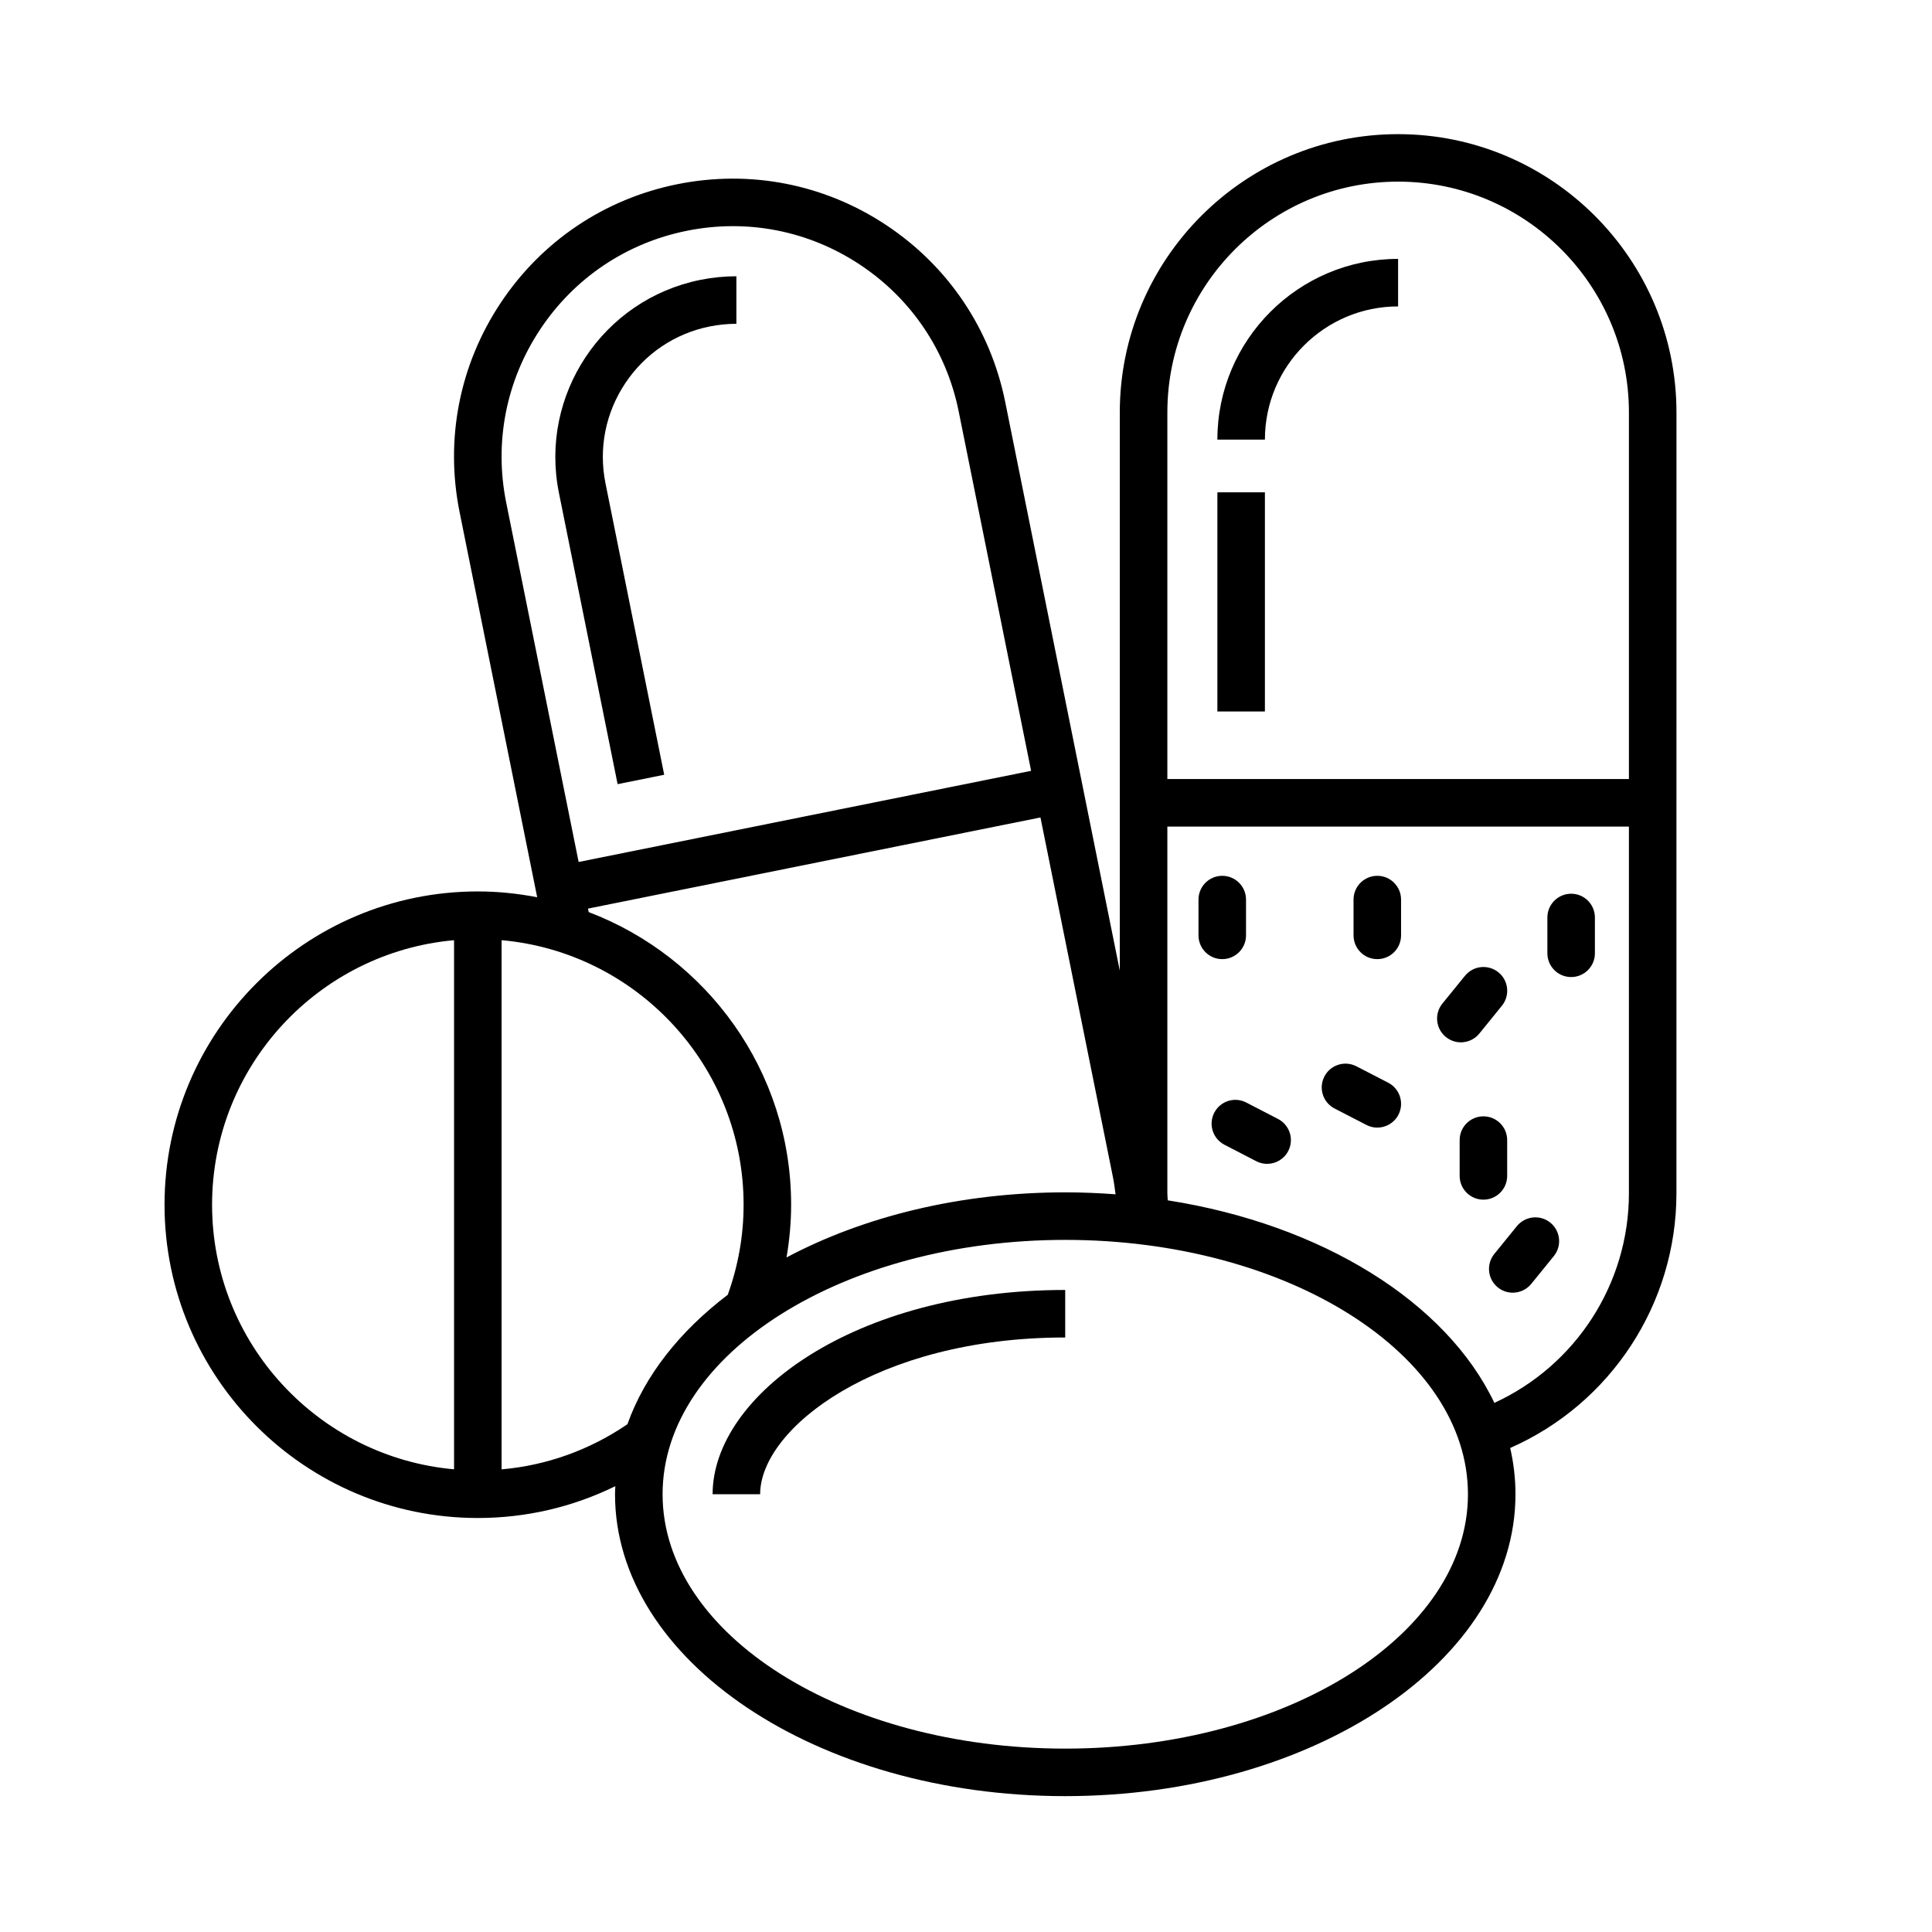 <?xml version="1.0" encoding="UTF-8"?>
<!-- Uploaded to: ICON Repo, www.svgrepo.com, Generator: ICON Repo Mixer Tools -->
<svg fill="#000000" width="800px" height="800px" version="1.1" viewBox="144 144 512 512" xmlns="http://www.w3.org/2000/svg">
 <g>
  <path d="m514.51 179.55c-40.668 0-73.754 33.086-73.754 73.758v147.93l-30.359-150.69c-3.891-19.312-15.07-35.953-31.477-46.859-16.402-10.902-36.074-14.758-55.395-10.879-19.312 3.891-35.953 15.07-46.855 31.477-10.902 16.41-14.766 36.078-10.879 55.395l20.57 102.1c-5.098-0.984-10.352-1.543-15.734-1.543-45.781 0-83.023 37.246-83.023 83.023 0 45.777 37.246 83.023 83.023 83.023 12.797 0 25.172-2.906 36.441-8.434-0.023 0.711-0.082 1.414-0.082 2.137 0 44.113 53.52 80.004 119.31 80.004 65.793 0 119.32-35.891 119.32-80.004 0-4.168-0.484-8.262-1.402-12.258 26.574-11.684 44.059-38.113 44.059-67.531l0.008-206.89c-0.012-40.668-33.098-73.758-73.766-73.758zm-250.18 353.83c-35.891-3.199-64.129-33.402-64.129-70.109s28.238-66.91 64.129-70.109zm174.59-77.523c0.312 1.543 0.52 3.094 0.711 4.644-4.379-0.328-8.82-0.516-13.332-0.516-27.875 0-53.531 6.457-73.859 17.246 0.781-4.59 1.215-9.25 1.215-13.965 0-35.43-22.344-65.656-53.645-77.555l-0.188-0.922 119.91-24.156zm-160.77-178.66c-3.231-16.012-0.023-32.324 9.02-45.934 9.043-13.609 22.844-22.879 38.855-26.102 16.016-3.231 32.328-0.023 45.934 9.02 13.609 9.043 22.879 22.844 26.102 38.859l19.191 95.238-119.91 24.156zm-1.219 256.2v-140.24c35.891 3.199 64.129 33.402 64.129 70.109 0 8.211-1.445 16.227-4.195 23.859-12.707 9.656-21.992 21.375-26.59 34.305-9.977 6.82-21.355 10.91-33.344 11.969zm149.37 74.004c-58.84 0-106.71-30.238-106.71-67.41 0-37.172 47.867-67.41 106.71-67.41s106.72 30.238 106.72 67.41c0 37.172-47.883 67.41-106.72 67.41zm149.38-147.2c0 24.066-14.121 45.695-35.66 55.574-12.645-26.637-45.574-47.254-86.559-53.676-0.02-0.637-0.102-1.27-0.102-1.898v-97.148h122.32l-0.004 97.148zm0-109.75h-122.32v-97.152c0-33.727 27.434-61.164 61.156-61.164 33.727 0 61.164 27.438 61.164 61.164v97.152z"/>
  <path d="m467.91 398.18c3.477 0 6.297-2.82 6.297-6.297v-9.488c0-3.477-2.82-6.297-6.297-6.297s-6.297 2.82-6.297 6.297v9.488c0 3.481 2.816 6.297 6.297 6.297z"/>
  <path d="m560.37 402.93c3.477 0 6.297-2.82 6.297-6.297v-9.488c0-3.477-2.82-6.297-6.297-6.297-3.477 0-6.297 2.82-6.297 6.297v9.488c0 3.477 2.82 6.297 6.297 6.297z"/>
  <path d="m537.12 439.84c-3.477 0-6.297 2.82-6.297 6.297v9.488c0 3.477 2.82 6.297 6.297 6.297 3.477 0 6.297-2.82 6.297-6.297v-9.488c0-3.477-2.82-6.297-6.297-6.297z"/>
  <path d="m509 398.18c3.477 0 6.297-2.82 6.297-6.297v-9.488c0-3.477-2.82-6.297-6.297-6.297-3.477 0-6.297 2.82-6.297 6.297v9.488c0 3.481 2.812 6.297 6.297 6.297z"/>
  <path d="m497.68 437.77 8.43 4.352c0.926 0.48 1.914 0.707 2.887 0.707 2.277 0 4.484-1.238 5.598-3.406 1.598-3.094 0.387-6.891-2.699-8.488l-8.43-4.352c-3.094-1.598-6.891-0.395-8.488 2.699-1.602 3.098-0.391 6.894 2.703 8.488z"/>
  <path d="m465.79 438.88c-1.598 3.09-0.387 6.887 2.699 8.488l8.422 4.359c0.926 0.48 1.914 0.707 2.887 0.707 2.277 0 4.481-1.238 5.598-3.406 1.598-3.09 0.387-6.887-2.699-8.488l-8.422-4.359c-3.086-1.605-6.887-0.395-8.484 2.699z"/>
  <path d="m540.93 485.17c1.164 0.945 2.574 1.406 3.965 1.406 1.828 0 3.652-0.797 4.898-2.328l5.984-7.367c2.191-2.699 1.785-6.664-0.922-8.863-2.695-2.191-6.664-1.777-8.863 0.922l-5.984 7.367c-2.191 2.707-1.777 6.672 0.922 8.863z"/>
  <path d="m531.14 420.23c1.832 0 3.652-0.797 4.898-2.328l5.981-7.367c2.191-2.699 1.785-6.672-0.922-8.863-2.715-2.195-6.672-1.773-8.863 0.922l-5.981 7.359c-2.191 2.699-1.785 6.664 0.922 8.863 1.172 0.949 2.574 1.414 3.965 1.414z"/>
  <path d="m332.85 539.99h12.594c0-17.348 30.758-41.543 80.848-41.543v-12.594c-55.895-0.004-93.441 27.992-93.441 54.137z"/>
  <path d="m320.02 349.32-15.559-77.234c-1.859-9.227-0.004-18.637 5.219-26.496 5.223-7.863 13.184-13.219 22.398-15.074 2.344-0.469 4.727-0.707 7.07-0.707v-12.594c-3.176 0-6.383 0.316-9.547 0.953-25.887 5.219-42.703 30.527-37.488 56.41l15.559 77.234z"/>
  <path d="m466.62 260.5h12.594c0-19.461 15.836-35.297 35.297-35.297v-12.594c-26.406-0.008-47.891 21.48-47.891 47.891z"/>
  <path d="m466.62 274.47h12.594v58.078h-12.594z"/>
 </g>
</svg>